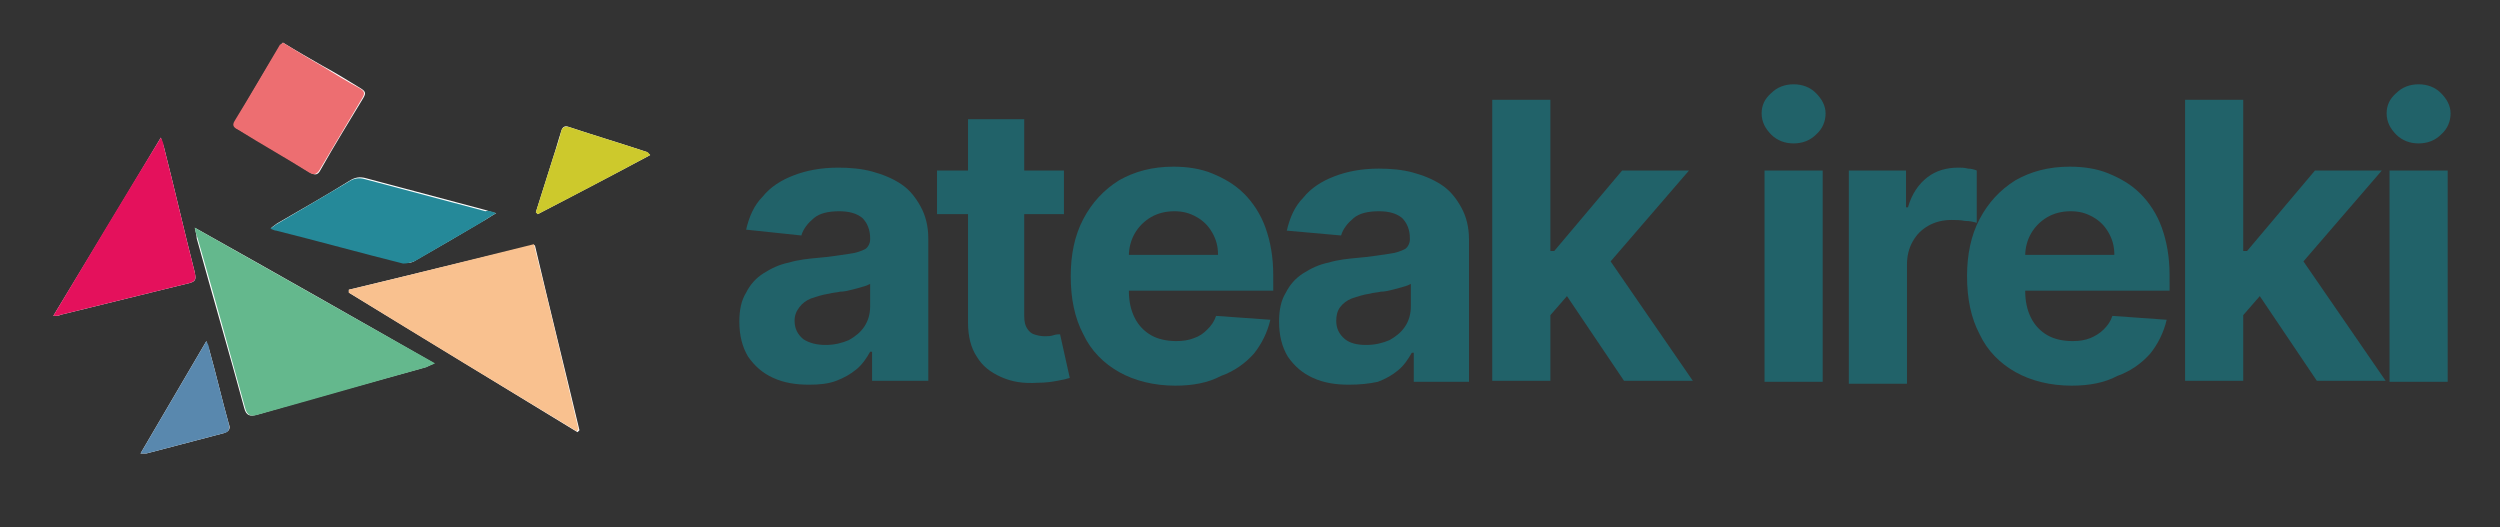 <svg version="1.1" id="Capa_1" xmlns="http://www.w3.org/2000/svg" xmlns:xlink="http://www.w3.org/1999/xlink" x="0px" y="0px" viewBox="0 0 258 54.4" style="enable-background:new 0 0 258 54.4;" xml:space="preserve">
<rect x="0" y="0" width="258" height="54.4" fill="#333333" stroke="none"/>
<style type="text/css">
	.st0{fill:#216269;}
	.st1{fill:#FFFFFF;}
	.st2{fill:#64B88D;}
	.st3{fill:#F9C18F;}
	.st4{fill:#E4115C;}
	.st5{fill:#258999;}
	.st6{fill:#ED6E71;}
	.st7{fill:#5988AE;}
	.st8{fill:#CDC92C;}
</style>
<g>
	<path class="st0" d="M83.5,39.7c-1.4,0-2.6-0.2-3.7-0.7c-1.1-0.5-1.9-1.2-2.6-2.2c-0.6-1-0.9-2.2-0.9-3.6c0-1.2,0.2-2.2,0.7-3
		c0.4-0.8,1-1.5,1.8-2s1.6-0.9,2.6-1.1c1-0.3,2-0.4,3.1-0.5c1.3-0.1,2.3-0.3,3.1-0.4s1.3-0.3,1.7-0.5c0.3-0.2,0.5-0.6,0.5-1v-0.1
		c0-0.9-0.3-1.6-0.8-2.1c-0.6-0.5-1.4-0.7-2.4-0.7c-1.1,0-2,0.2-2.6,0.7c-0.6,0.5-1.1,1.1-1.3,1.8L77,23.7c0.3-1.3,0.8-2.5,1.7-3.4
		c0.8-1,1.9-1.7,3.2-2.2c1.3-0.5,2.8-0.8,4.6-0.8c1.2,0,2.4,0.1,3.5,0.4c1.1,0.3,2.1,0.7,3,1.3c0.9,0.6,1.5,1.4,2,2.3
		c0.5,0.9,0.8,2,0.8,3.3v14.7H90v-3h-0.2c-0.4,0.7-0.8,1.3-1.4,1.8c-0.6,0.5-1.3,0.9-2.1,1.2C85.5,39.6,84.6,39.7,83.5,39.7z
		 M85.2,35.6c0.9,0,1.7-0.2,2.4-0.5c0.7-0.4,1.2-0.8,1.6-1.4c0.4-0.6,0.6-1.3,0.6-2.1v-2.3c-0.2,0.1-0.4,0.2-0.8,0.3
		c-0.3,0.1-0.7,0.2-1.1,0.3c-0.4,0.1-0.8,0.2-1.2,0.2c-0.4,0.1-0.8,0.1-1.1,0.2c-0.7,0.1-1.3,0.3-1.9,0.5c-0.5,0.2-0.9,0.5-1.2,0.9
		S82,32.5,82,33.1c0,0.8,0.3,1.4,0.9,1.9C83.5,35.4,84.3,35.6,85.2,35.6z"></path>
	<path class="st0" d="M109.8,17.6v4.5H96.7v-4.5H109.8z M99.7,12.3h6v20.3c0,0.6,0.1,1,0.3,1.3c0.2,0.3,0.4,0.5,0.7,0.6
		c0.3,0.1,0.7,0.2,1.1,0.2c0.3,0,0.6,0,0.9-0.1c0.3-0.1,0.5-0.1,0.7-0.1l1,4.5c-0.3,0.1-0.7,0.2-1.3,0.3c-0.5,0.1-1.2,0.2-2,0.2
		c-1.5,0.1-2.7-0.1-3.8-0.6s-1.9-1.1-2.5-2.1c-0.6-0.9-0.9-2.1-0.9-3.5V12.3z"></path>
	<path class="st0" d="M121.3,39.8c-2.2,0-4.2-0.5-5.8-1.4c-1.6-0.9-2.9-2.2-3.7-3.9c-0.9-1.7-1.3-3.7-1.3-6c0-2.2,0.4-4.2,1.3-5.9
		c0.9-1.7,2.1-3,3.7-4c1.6-0.9,3.4-1.4,5.6-1.4c1.4,0,2.8,0.2,4,0.7s2.3,1.1,3.3,2.1c0.9,0.9,1.7,2.1,2.2,3.5c0.5,1.4,0.8,3,0.8,4.9
		V30h-18.4v-3.7h12.7c0-0.9-0.2-1.6-0.6-2.3c-0.4-0.7-0.9-1.2-1.6-1.6s-1.4-0.6-2.3-0.6c-0.9,0-1.7,0.2-2.4,0.6
		c-0.7,0.4-1.3,1-1.7,1.7c-0.4,0.7-0.6,1.5-0.6,2.3V30c0,1.1,0.2,2,0.6,2.8s1,1.4,1.7,1.8s1.6,0.6,2.6,0.6c0.7,0,1.3-0.1,1.8-0.3
		c0.6-0.2,1-0.5,1.4-0.9c0.4-0.4,0.7-0.8,0.9-1.4l5.6,0.4c-0.3,1.3-0.9,2.5-1.7,3.5c-0.9,1-2,1.8-3.4,2.3
		C124.7,39.5,123.1,39.8,121.3,39.8z"></path>
	<path class="st0" d="M139.2,39.7c-1.4,0-2.6-0.2-3.7-0.7c-1.1-0.5-1.9-1.2-2.6-2.2c-0.6-1-0.9-2.2-0.9-3.6c0-1.2,0.2-2.2,0.7-3
		c0.4-0.8,1-1.5,1.8-2s1.6-0.9,2.6-1.1c1-0.3,2-0.4,3.1-0.5c1.3-0.1,2.3-0.3,3.1-0.4s1.3-0.3,1.7-0.5c0.3-0.2,0.5-0.6,0.5-1v-0.1
		c0-0.9-0.3-1.6-0.8-2.1c-0.6-0.5-1.4-0.7-2.4-0.7c-1.1,0-2,0.2-2.6,0.7c-0.6,0.5-1.1,1.1-1.3,1.8l-5.6-0.5c0.3-1.3,0.8-2.5,1.7-3.4
		c0.8-1,1.9-1.7,3.2-2.2c1.3-0.5,2.8-0.8,4.6-0.8c1.2,0,2.4,0.1,3.5,0.4c1.1,0.3,2.1,0.7,3,1.3c0.9,0.6,1.5,1.4,2,2.3
		c0.5,0.9,0.8,2,0.8,3.3v14.7h-5.7v-3h-0.2c-0.4,0.7-0.8,1.3-1.4,1.8c-0.6,0.5-1.3,0.9-2.1,1.2C141.3,39.6,140.3,39.7,139.2,39.7z
		 M141,35.6c0.9,0,1.7-0.2,2.4-0.5c0.7-0.4,1.2-0.8,1.6-1.4c0.4-0.6,0.6-1.3,0.6-2.1v-2.3c-0.2,0.1-0.4,0.2-0.8,0.3
		c-0.3,0.1-0.7,0.2-1.1,0.3c-0.4,0.1-0.8,0.2-1.2,0.2c-0.4,0.1-0.8,0.1-1.1,0.2c-0.7,0.1-1.3,0.3-1.9,0.5c-0.5,0.2-0.9,0.5-1.2,0.9
		s-0.4,0.9-0.4,1.4c0,0.8,0.3,1.4,0.9,1.9C139.3,35.4,140,35.6,141,35.6z"></path>
	<path class="st0" d="M154,39.3v-29h6v29H154z M159.5,33.1l0-7.2h0.9l7-8.3h6.9l-9.4,10.9h-1.4L159.5,33.1z M167.6,39.3l-6.4-9.5
		l4-4.3l9.5,13.8H167.6z"></path>
	<path class="st0" d="M185.1,14.8c-0.9,0-1.7-0.3-2.3-0.9c-0.6-0.6-1-1.3-1-2.2c0-0.8,0.3-1.5,1-2.1c0.6-0.6,1.4-0.9,2.3-0.9
		c0.9,0,1.7,0.3,2.3,0.9c0.6,0.6,1,1.3,1,2.1c0,0.8-0.3,1.6-1,2.2C186.8,14.5,186,14.8,185.1,14.8z M182.1,39.3V17.6h6v21.8H182.1z"></path>
	<path class="st0" d="M190.8,39.3V17.6h5.9v3.8h0.2c0.4-1.4,1.1-2.4,2-3.1s2-1,3.2-1c0.3,0,0.6,0,1,0.1c0.3,0,0.7,0.1,0.9,0.2v5.4
		c-0.3-0.1-0.7-0.2-1.2-0.2c-0.5-0.1-1-0.1-1.4-0.1c-0.9,0-1.7,0.2-2.4,0.6c-0.7,0.4-1.2,0.9-1.6,1.6s-0.6,1.5-0.6,2.4v12.3H190.8z"></path>
	<path class="st0" d="M213.8,39.8c-2.2,0-4.2-0.5-5.8-1.4c-1.6-0.9-2.9-2.2-3.7-3.9c-0.9-1.7-1.3-3.7-1.3-6c0-2.2,0.4-4.2,1.3-5.9
		c0.9-1.7,2.1-3,3.7-4c1.6-0.9,3.4-1.4,5.6-1.4c1.4,0,2.8,0.2,4,0.7c1.2,0.5,2.3,1.1,3.3,2.1c0.9,0.9,1.7,2.1,2.2,3.5
		c0.5,1.4,0.8,3,0.8,4.9V30h-18.4v-3.7h12.7c0-0.9-0.2-1.6-0.6-2.3c-0.4-0.7-0.9-1.2-1.6-1.6s-1.4-0.6-2.3-0.6
		c-0.9,0-1.7,0.2-2.4,0.6c-0.7,0.4-1.3,1-1.7,1.7c-0.4,0.7-0.6,1.5-0.6,2.3V30c0,1.1,0.2,2,0.6,2.8c0.4,0.8,1,1.4,1.7,1.8
		s1.6,0.6,2.6,0.6c0.7,0,1.3-0.1,1.8-0.3s1-0.5,1.4-0.9c0.4-0.4,0.7-0.8,0.9-1.4l5.6,0.4c-0.3,1.3-0.9,2.5-1.7,3.5
		c-0.9,1-2,1.8-3.4,2.3C217.2,39.5,215.6,39.8,213.8,39.8z"></path>
	<path class="st0" d="M225.5,39.3v-29h6v29H225.5z M231,33.1l0-7.2h0.9l7-8.3h6.9l-9.4,10.9H235L231,33.1z M239.1,39.3l-6.4-9.5
		l4-4.3l9.5,13.8H239.1z"></path>
	<path class="st0" d="M249.6,14.8c-0.9,0-1.7-0.3-2.3-0.9c-0.6-0.6-1-1.3-1-2.2c0-0.8,0.3-1.5,1-2.1c0.6-0.6,1.4-0.9,2.3-0.9
		c0.9,0,1.7,0.3,2.3,0.9c0.6,0.6,1,1.3,1,2.1c0,0.8-0.3,1.6-1,2.2C251.3,14.5,250.5,14.8,249.6,14.8z M246.6,39.3V17.6h6v21.8H246.6
		z"></path>
</g>
<path class="st1" d="M20.1,23.5c0.1,0.5,0.2,0.8,0.2,1.1c1.6,5.8,3.3,11.6,4.9,17.5c0.2,0.8,0.6,0.9,1.3,0.7
	c5.8-1.7,11.6-3.3,17.4-4.9c0.2-0.1,0.5-0.2,0.9-0.4C36.6,32.8,28.5,28.2,20.1,23.5z M36,29.9c0,0.1,0,0.2,0,0.3
	c7.9,4.8,15.7,9.6,23.6,14.4c0.1-0.1,0.1-0.1,0.2-0.2c-1.5-6.3-3.1-12.7-4.6-19.1C48.6,26.8,42.3,28.4,36,29.9z M5.5,32.6
	c0.4,0,0.6,0,0.7-0.1c4.5-1.1,8.9-2.2,13.4-3.3c0.7-0.2,0.6-0.5,0.5-1.1c-1.1-4.3-2.1-8.7-3.2-13c-0.1-0.2-0.2-0.5-0.3-0.9
	C12.9,20.4,9.2,26.5,5.5,32.6z M51.2,22c-0.5-0.1-0.7-0.2-1-0.3c-4.1-1.1-8.3-2.2-12.4-3.3c-0.7-0.2-1.2-0.1-1.8,0.3
	c-2.4,1.5-4.9,2.9-7.3,4.3c-0.2,0.1-0.4,0.3-0.7,0.5c0.3,0.1,0.4,0.2,0.6,0.2c4.4,1.1,8.7,2.3,13.1,3.4c0.4,0.1,0.9,0,1.3-0.3
	c2.3-1.3,4.5-2.6,6.7-3.9C50.1,22.7,50.5,22.4,51.2,22z M29.2,4.4C29.1,4.5,29,4.6,29,4.6c-1.6,2.6-3.1,5.2-4.7,7.9
	c-0.3,0.5,0,0.7,0.4,0.9c2.4,1.4,4.9,2.9,7.3,4.4c0.5,0.3,0.8,0.3,1.1-0.3c1.4-2.5,2.9-4.9,4.4-7.4c0.3-0.5,0.2-0.7-0.3-1
	c-1.3-0.8-2.6-1.6-3.9-2.3C31.9,6,30.5,5.2,29.2,4.4z M14.5,46.8c0.3,0,0.5,0,0.6,0c2.7-0.7,5.3-1.4,8-2.1c0.6-0.2,0.7-0.5,0.5-1
	c-0.7-2.5-1.3-5.1-2-7.6c-0.1-0.2-0.2-0.4-0.3-0.9C19,39.1,16.8,42.9,14.5,46.8z M55.3,21.9c0.1,0.1,0.1,0.1,0.2,0.2
	c3.8-2,7.7-4,11.6-6.1c-0.2-0.2-0.3-0.2-0.3-0.3c-2.7-0.9-5.4-1.7-8.1-2.6c-0.5-0.2-0.7,0.1-0.8,0.5c-0.3,0.9-0.5,1.7-0.8,2.6
	C56.5,18.1,55.9,20,55.3,21.9z"></path>
<path class="st2" d="M20.1,23.5c8.3,4.7,16.5,9.3,24.8,14c-0.5,0.2-0.7,0.3-0.9,0.4c-5.8,1.6-11.6,3.3-17.4,4.9
	c-0.7,0.2-1.1,0.1-1.3-0.7c-1.6-5.8-3.2-11.6-4.9-17.5C20.3,24.3,20.2,24.1,20.1,23.5z"></path>
<path class="st3" d="M36,29.9c6.3-1.5,12.6-3.1,19.1-4.7c1.6,6.4,3.1,12.8,4.6,19.1c-0.1,0.1-0.1,0.1-0.2,0.2
	C51.7,39.8,43.8,35,36,30.2C36,30.1,36,30,36,29.9z"></path>
<path class="st4" d="M5.5,32.6c3.7-6.2,7.3-12.2,11.1-18.4c0.2,0.4,0.3,0.7,0.3,0.9c1.1,4.3,2.1,8.7,3.2,13c0.1,0.5,0.2,0.9-0.5,1.1
	c-4.5,1.1-8.9,2.2-13.4,3.3C6.1,32.6,5.9,32.6,5.5,32.6z"></path>
<path class="st5" d="M51.2,22c-0.7,0.4-1.1,0.7-1.6,1c-2.2,1.3-4.5,2.6-6.7,3.9c-0.4,0.2-0.9,0.3-1.3,0.3c-4.4-1.1-8.7-2.3-13.1-3.4
	c-0.2,0-0.3-0.1-0.6-0.2c0.3-0.2,0.5-0.4,0.7-0.5c2.4-1.4,4.9-2.9,7.3-4.3c0.6-0.4,1.1-0.5,1.8-0.3c4.1,1.1,8.3,2.2,12.4,3.3
	C50.4,21.7,50.7,21.8,51.2,22z"></path>
<path class="st6" d="M29.2,4.4c1.3,0.8,2.6,1.6,4,2.4c1.3,0.8,2.6,1.6,3.9,2.3c0.5,0.3,0.6,0.5,0.3,1c-1.5,2.5-2.9,4.9-4.4,7.4
	c-0.3,0.5-0.6,0.6-1.1,0.3c-2.4-1.5-4.9-2.9-7.3-4.4c-0.4-0.2-0.7-0.4-0.4-0.9c1.6-2.6,3.1-5.2,4.7-7.9C29,4.6,29.1,4.5,29.2,4.4z"></path>
<path class="st7" d="M14.5,46.8c2.3-3.9,4.5-7.7,6.8-11.6c0.2,0.4,0.3,0.6,0.3,0.9c0.7,2.5,1.3,5.1,2,7.6c0.1,0.5,0.1,0.9-0.5,1
	c-2.7,0.7-5.3,1.4-8,2.1C15,46.8,14.9,46.8,14.5,46.8z"></path>
<path class="st8" d="M55.3,21.9c0.6-1.9,1.2-3.8,1.8-5.7c0.3-0.9,0.6-1.7,0.8-2.6c0.1-0.4,0.3-0.6,0.8-0.5c2.7,0.9,5.4,1.7,8.1,2.6
	c0.1,0,0.1,0.1,0.3,0.3c-3.9,2.1-7.7,4.1-11.6,6.1C55.4,22,55.4,22,55.3,21.9z"></path>
</svg>
